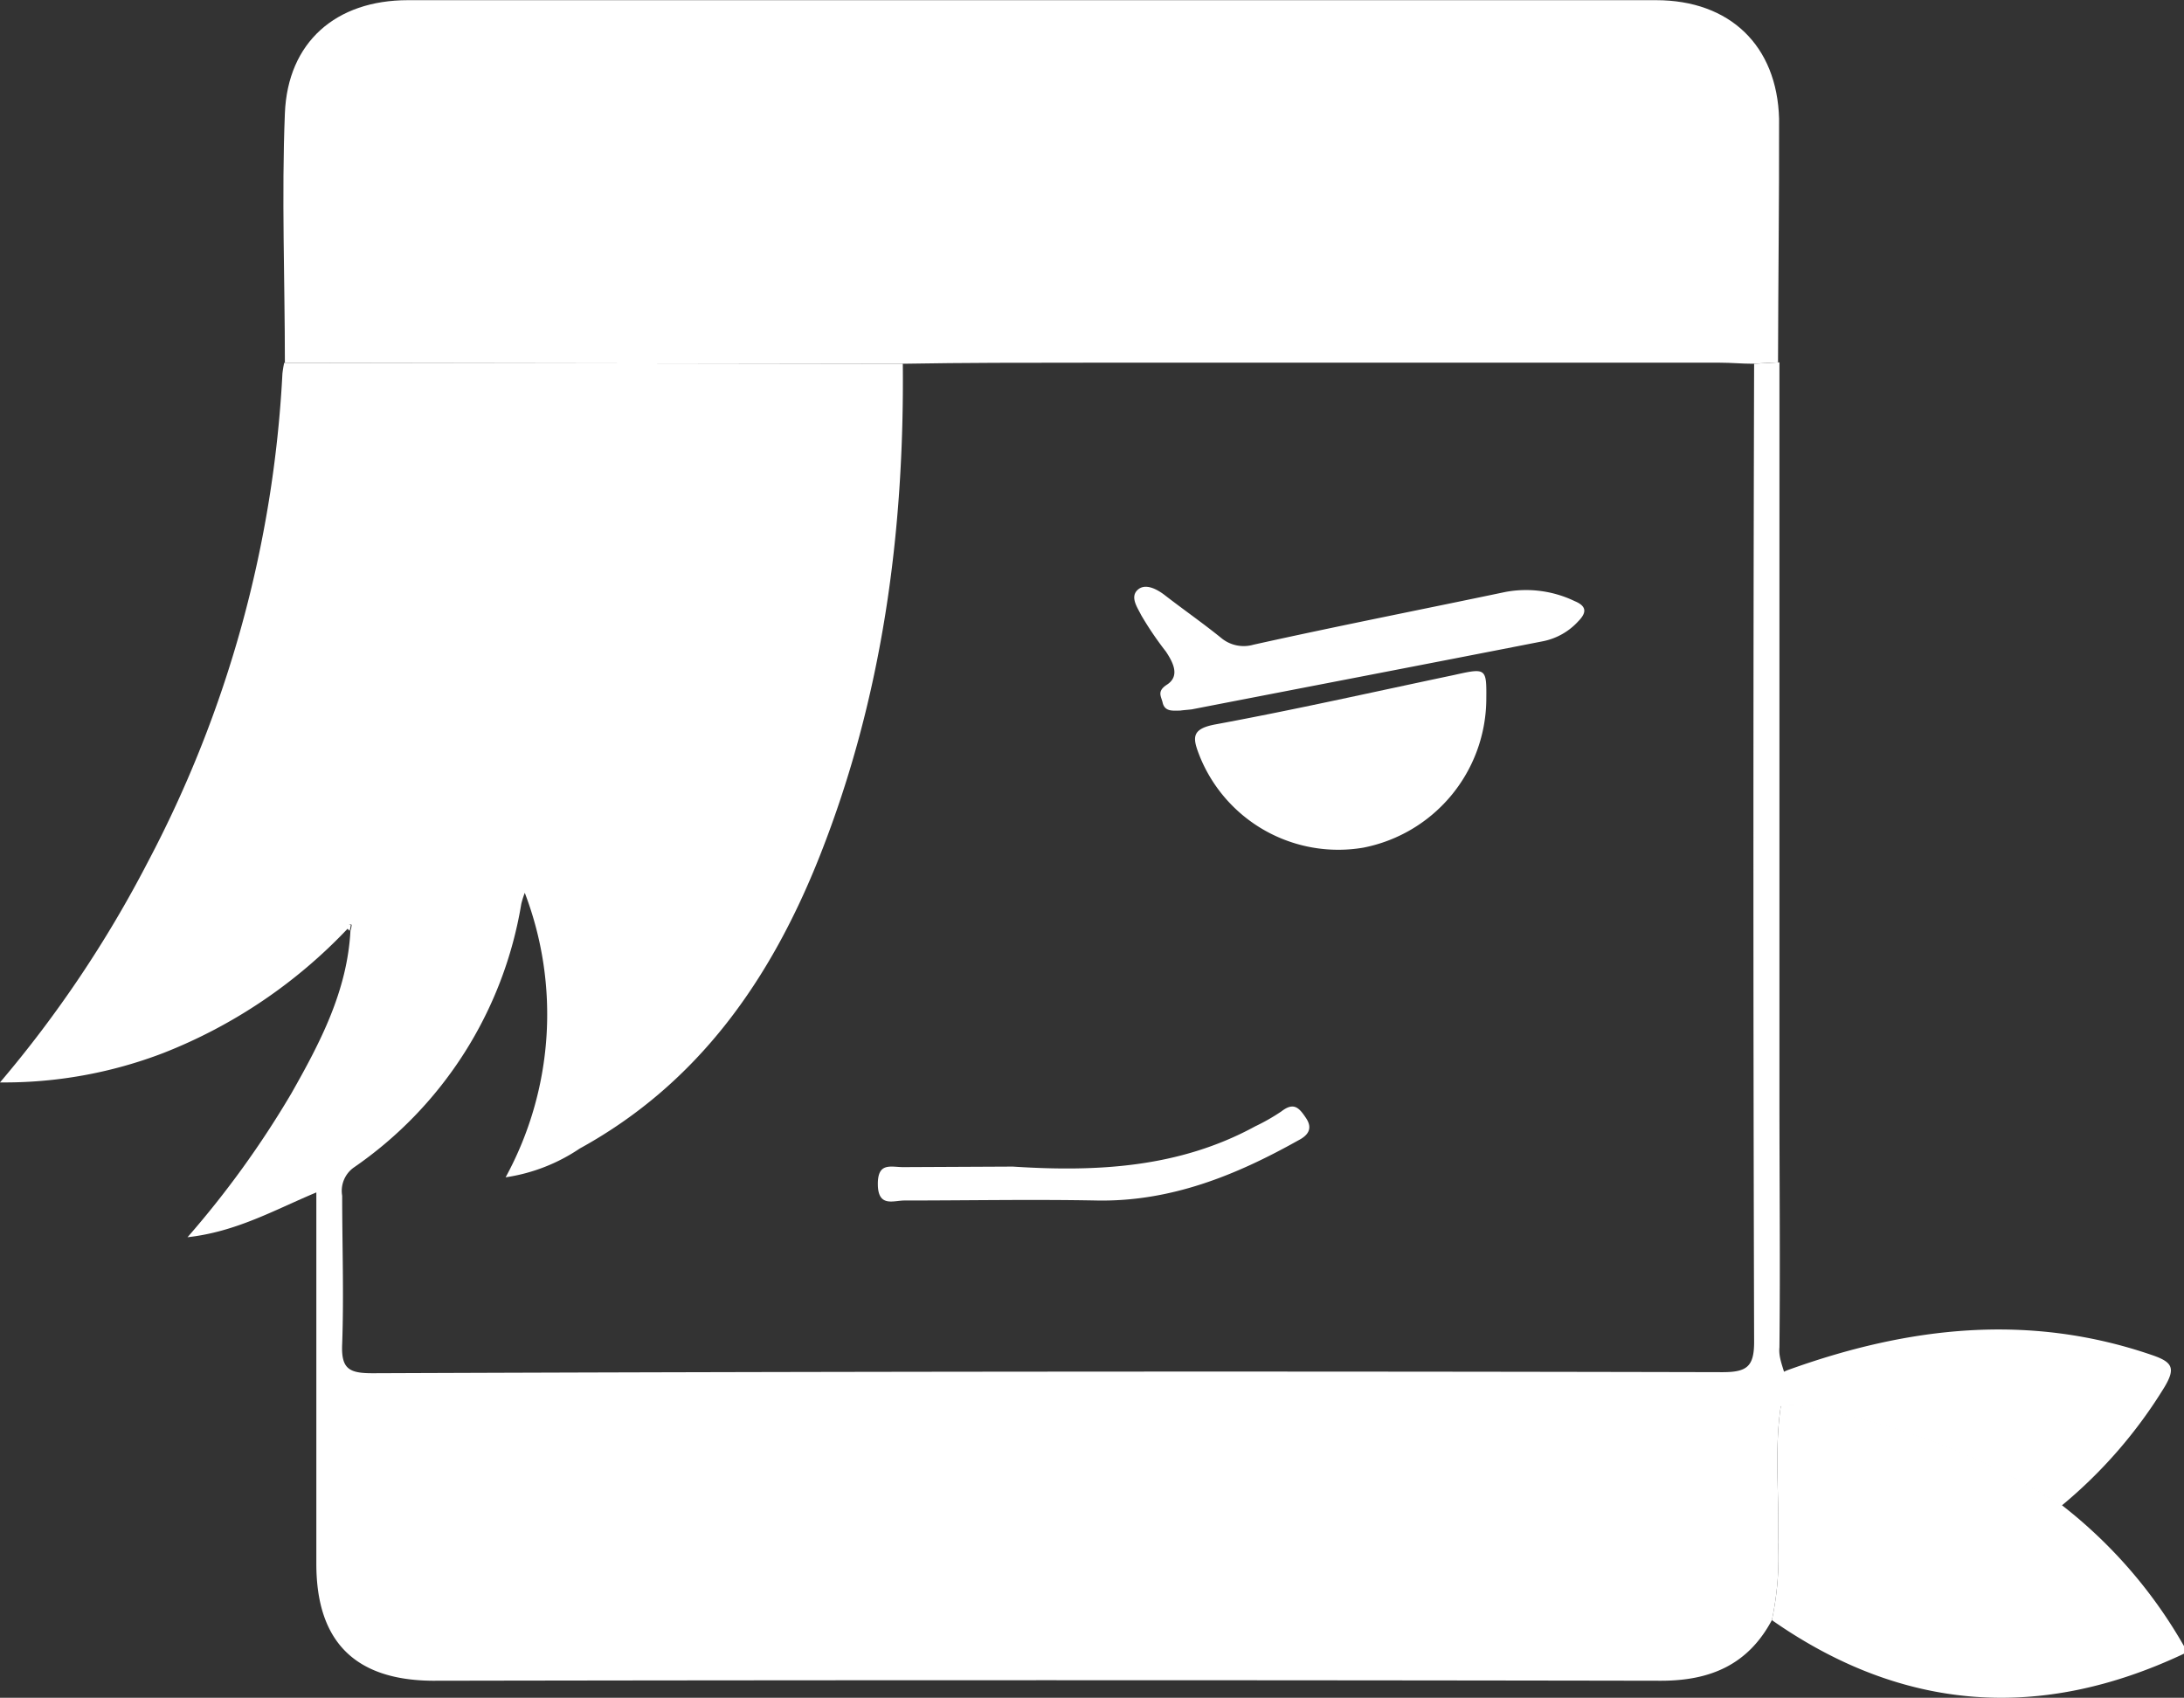 <svg xmlns="http://www.w3.org/2000/svg" viewBox="0 0 124.27 96.62"><rect x="0" y="0" width="124.27" height="96.62" fill="#333333" stroke="none"/><defs><style>.cls-1{fill:#fff;}</style></defs><g id="Layer_2" data-name="Layer 2"><g id="Layer_1-2" data-name="Layer 1"><path class="cls-1" d="M124.27,94.11c-8.18,3.86-16,3.3-23.45-1.91a16.94,16.94,0,0,0,.35-4.44c.09-2.62-.24-5.25.18-7.87V80l-.12,0a4,4,0,0,1,2,.15,39.61,39.61,0,0,1,14.08,5.5,27.24,27.24,0,0,1,7,8.1Z"/><path class="cls-1" d="M101.35,79.89c-.42,2.62-.09,5.25-.18,7.87a16.94,16.94,0,0,1-.35,4.44c-1.35,2.53-3.49,3.45-6.31,3.45q-35-.06-69.89,0C20.19,95.62,18,93.41,18,89q0-9.76,0-19.53V67.86c-2.39,1-4.55,2.24-7.33,2.55a54.56,54.56,0,0,0,5.9-8.17c1.64-2.89,3.19-5.84,3.37-9.27a1.32,1.32,0,0,0,.07-.34c-.19-.09-.17.09-.21.2A29,29,0,0,1,9.31,59.92,25.24,25.24,0,0,1,0,61.6,66.71,66.71,0,0,0,8.4,49.08a66.85,66.85,0,0,0,7.67-27.82,6,6,0,0,1,.1-.61l35.2.05c.09,9.6-1.16,19-4.72,28-2.77,7-6.89,12.94-13.66,16.66A10.19,10.19,0,0,1,28.77,67a19.37,19.37,0,0,0,1.09-16.19,5,5,0,0,0-.2.64,22.7,22.7,0,0,1-9.54,15,1.63,1.63,0,0,0-.65,1.6c0,2.81.1,5.63,0,8.43-.07,1.45.42,1.67,1.74,1.67Q59.55,78,98,78.09c1.4,0,1.82-.31,1.81-1.77q-.08-27.81,0-55.62l1.44-.08q0,20.93,0,41.85c0,4.74.05,9.48,0,14.21C101.14,77.77,102.19,78.78,101.35,79.89Z"/><path class="cls-1" d="M101.17,20.62l-1.44.08c-.62,0-1.24-.06-1.87-.06h-36c-3.49,0-7,0-10.45.06l-35.2-.05c0-4.73-.19-9.47,0-14.2.16-4.05,2.9-6.44,7-6.44H94.23c4.2,0,6.89,2.59,7,6.75C101.24,11.38,101.18,16,101.17,20.62Z"/><path class="cls-1" d="M117.3,85.69a39.61,39.61,0,0,0-14.08-5.5,4,4,0,0,0-2-.15c-.45-.86-.6-1.67.56-2.09,6.81-2.45,13.68-3.25,20.71-.82,1.13.39,1.3.74.68,1.79A27.08,27.08,0,0,1,117.3,85.69Z"/><path class="cls-1" d="M19.75,52.83c0-.11,0-.29.21-.2a1.32,1.32,0,0,1-.07.34Z"/><path class="cls-1" d="M84.57,39.88a8.66,8.66,0,0,1-7,8.36A8.5,8.5,0,0,1,68.25,43c-.39-1-.48-1.51.88-1.77,4.55-.84,9.06-1.86,13.58-2.81C84.59,38,84.59,38,84.57,39.88Z"/><path class="cls-1" d="M67.15,40.44c-.41,0-.88.08-1-.47-.08-.34-.33-.63.24-1,.77-.49.36-1.27-.05-1.89A18.59,18.59,0,0,1,64.93,35c-.2-.41-.63-1-.22-1.41s1.05-.11,1.54.26c1.07.83,2.18,1.6,3.23,2.45a2,2,0,0,0,1.84.39c4.77-1.06,9.56-2,14.33-3a6.39,6.39,0,0,1,3.95.52c.65.27.72.62.21,1.14a3.69,3.69,0,0,1-2,1.14c-6.68,1.31-13.36,2.59-20,3.88C67.56,40.4,67.35,40.41,67.15,40.44Z"/><path class="cls-1" d="M57.63,66.39c4.78.31,9.46.07,13.79-2.29a11.48,11.48,0,0,0,1.49-.85c.7-.54,1-.23,1.41.39s.06,1-.45,1.26c-3.57,2-7.28,3.5-11.48,3.42-3.64-.07-7.29,0-10.93,0-.62,0-1.49.4-1.51-.9s.74-1,1.44-1Z"/></g></g></svg>
